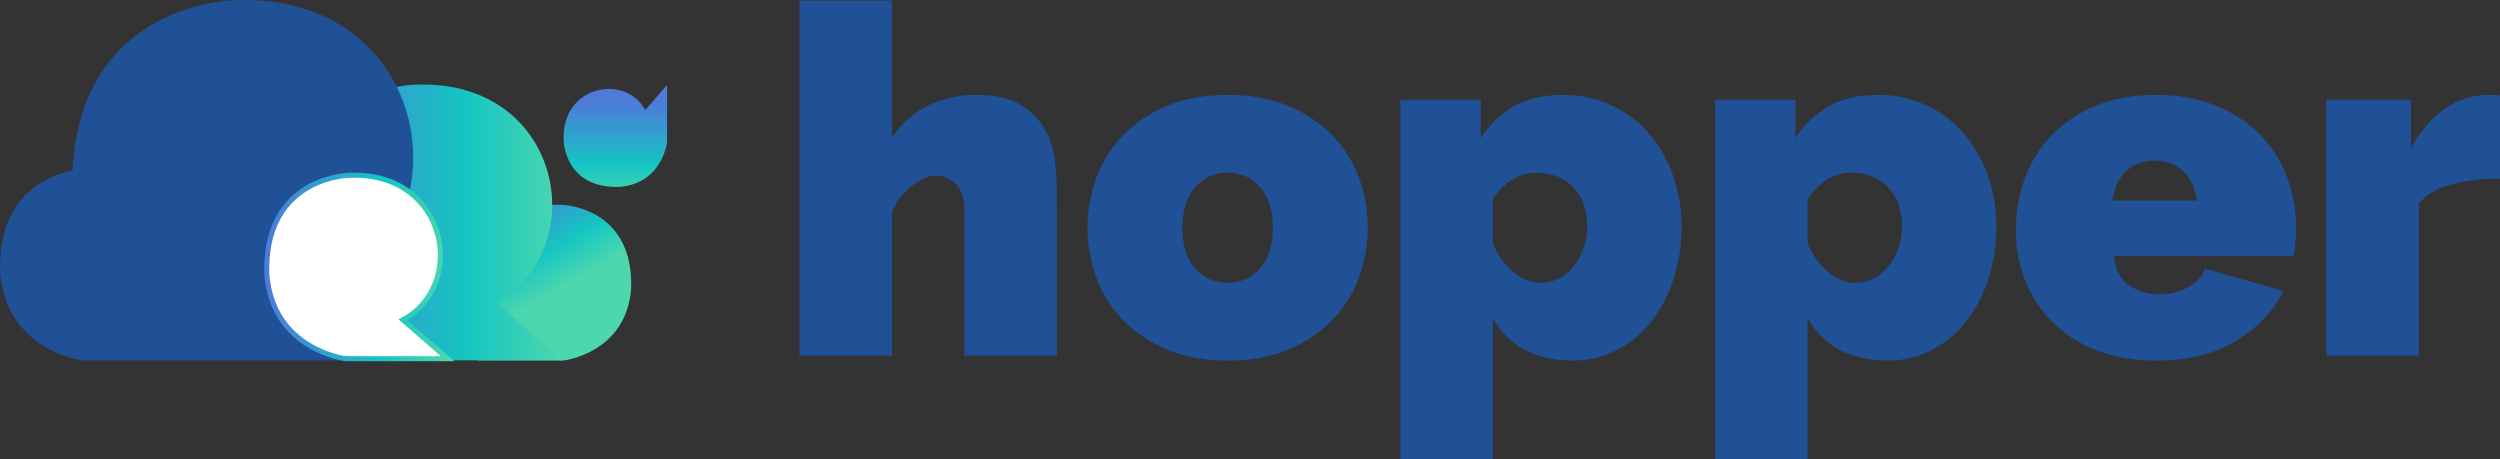 <?xml version="1.0" encoding="UTF-8"?>
<svg id="Layer_2" data-name="Layer 2" xmlns="http://www.w3.org/2000/svg" xmlns:xlink="http://www.w3.org/1999/xlink" viewBox="0 0 992.44 182.34">
  <rect x="0" y="0" width="992.44" height="182.34" fill="#333333" stroke="none"/>
  <defs>
    <style>
      .cls-1 {
        fill: none;
      }

      .cls-2 {
        fill: url(#linear-gradient);
      }

      .cls-3 {
        clip-path: url(#clippath);
      }

      .cls-4 {
        fill: #205096;
      }

      .cls-5 {
        clip-path: url(#clippath-1);
      }

      .cls-6 {
        clip-path: url(#clippath-2);
      }

      .cls-7 {
        fill: #fff;
        stroke: url(#linear-gradient-3);
        stroke-miterlimit: 10;
        stroke-width: 2px;
      }

      .cls-8 {
        fill: url(#linear-gradient-4);
      }

      .cls-9 {
        fill: url(#linear-gradient-2);
      }
    </style>
    <clipPath id="clippath">
      <path class="cls-1" d="m204.72,129.98l-13.86,12.06-1.18,1.02h34.3s24.6-2.95,26.57-28.44c.98-30.4-23.54-33.34-28.34-33.34h-1.23c-31.43,0-37.79,37.1-16.3,48.73"/>
    </clipPath>
    <linearGradient id="linear-gradient" x1="2915.28" y1="2515.97" x2="2915.87" y2="2515.97" gradientTransform="translate(-184837.19 -214344.52) rotate(90) scale(73.55 -73.55)" gradientUnits="userSpaceOnUse">
      <stop offset="0" stop-color="#4e7ad9"/>
      <stop offset=".61" stop-color="#14c5c3"/>
      <stop offset=".97" stop-color="#4cd7ae"/>
      <stop offset="1" stop-color="#4cd7ae"/>
    </linearGradient>
    <clipPath id="clippath-1">
      <path class="cls-1" d="m165.83,33.58c-8.47,0-51.91,5.21-50.18,59.08,3.48,45.17,47.07,50.39,47.07,50.39h60.79l-2.07-1.77-24.56-21.38c38.09-20.6,26.8-86.34-28.87-86.34-.72,0-1.45,0-2.18.03"/>
    </clipPath>
    <linearGradient id="linear-gradient-2" x1="3015.4" y1="2458.81" x2="3015.99" y2="2458.81" gradientTransform="translate(-550918.79 -449234.7) scale(182.74)" xlink:href="#linear-gradient"/>
    <linearGradient id="linear-gradient-3" x1="104.89" y1="10941.56" x2="180.38" y2="10941.56" gradientTransform="translate(0 11047.53) scale(1 -1)" xlink:href="#linear-gradient"/>
    <clipPath id="clippath-2">
      <path class="cls-1" d="m264.17,34.46l-8.02,9.22c-7.83-14.48-33.06-9.95-32.41,11.66,0,3.18,1.95,19.48,22.18,18.84,16.96-1.3,18.89-17.67,18.89-17.67v-22.81l-.64.77Z"/>
    </clipPath>
    <linearGradient id="linear-gradient-4" x1="2917.34" y1="2554.9" x2="2917.93" y2="2554.9" gradientTransform="translate(175561.31 -200147.68) rotate(90) scale(68.62)" xlink:href="#linear-gradient"/>
  </defs>
  <g id="Layer_1-2" data-name="Layer 1">
    <g>
      <g class="cls-3">
        <rect class="cls-2" x="173.32" y="68.81" width="90.38" height="87.98" transform="translate(-27.15 123.88) rotate(-29.89)"/>
      </g>
      <g class="cls-5">
        <rect class="cls-9" x="113.92" y="33.55" width="121.05" height="109.5"/>
      </g>
      <path class="cls-4" d="m169.63,143.06H32.73S2.45,139.43.04,108.05c-.96-29.84,18.04-38.18,28.75-40.34C31.69,6.21,83.73.04,94.28.04c75.21-2.27,90.98,85.5,40.57,112.77l32.08,27.91,2.7,2.33Z"/>
      <path class="cls-7" d="m177.68,142.39l-1.38-1.18-16.34-14.23c25.67-13.88,17.63-58.57-20.66-57.41-5.63,0-34.53,3.47-33.38,39.3,2.31,30.06,31.29,33.52,31.29,33.52h40.46Z"/>
      <g class="cls-6">
        <rect class="cls-8" x="223.09" y="29.2" width="41.75" height="45.64"/>
      </g>
      <path class="cls-4" d="m419.56,141.2h-36.7v-57.17c0-5.02-1.13-8.66-3.38-10.91-2.21-2.25-5.25-3.48-8.4-3.41-1.43.08-2.84.44-4.13,1.06-1.72.77-3.33,1.75-4.82,2.9-3.54,2.75-6.3,6.38-8.02,10.52v56.98h-36.72V.2h36.69v54.47c3.47-5.42,8.34-9.79,14.1-12.65,6.06-2.96,12.74-4.45,19.48-4.35,7.08,0,12.75,1.22,17,3.67,3.96,2.17,7.29,5.33,9.66,9.17,2.18,3.65,3.62,7.68,4.25,11.88.62,3.96.94,7.96.96,11.97l.02,66.83Z"/>
      <path class="cls-4" d="m487.35,143.13c-9.15,0-17.16-1.45-24.05-4.35-6.52-2.65-12.43-6.59-17.38-11.59-4.68-4.79-8.31-10.52-10.63-16.8-4.77-12.9-4.77-27.08,0-39.98,2.32-6.29,5.94-12.01,10.63-16.81,4.95-5,10.86-8.94,17.38-11.58,6.88-2.9,14.9-4.35,24.05-4.35s16.99,1.45,23.95,4.35c6.55,2.63,12.5,6.57,17.48,11.58,4.68,4.8,8.3,10.52,10.63,16.81,4.76,12.9,4.76,27.08,0,39.98-2.33,6.28-5.95,12.01-10.63,16.8-4.98,5.02-10.93,8.96-17.48,11.6-6.95,2.9-14.93,4.35-23.95,4.35m-17.96-52.72c0,6.83,1.67,12.17,5.02,16.03,3.35,3.86,7.66,5.79,12.94,5.78,5.28,0,9.59-1.93,12.94-5.79s5.02-9.2,5.02-16.03c0-6.83-1.67-12.17-5.02-16.04-3.35-3.87-7.66-5.8-12.94-5.79-5.28,0-9.59,1.93-12.94,5.79s-5.02,9.21-5.02,16.04"/>
      <path class="cls-4" d="m624.28,143.13c-7.33,0-13.71-1.45-19.12-4.35-5.36-2.85-9.74-7.26-12.55-12.65v56.21h-36.7V39.6h31.88v15.26c3.33-5.27,7.91-9.65,13.33-12.75,5.28-2.96,11.77-4.44,19.48-4.44,6.46-.05,12.85,1.3,18.73,3.96,5.67,2.55,10.74,6.27,14.87,10.92,4.26,4.88,7.57,10.51,9.75,16.61,2.42,6.68,3.64,13.75,3.58,20.86.06,7.18-1.05,14.33-3.29,21.15-1.99,6.13-5.06,11.85-9.07,16.9-3.72,4.65-8.4,8.44-13.72,11.11-5.34,2.65-11.23,4-17.19,3.96m-12.74-30.9c2.58.03,5.14-.57,7.44-1.74,2.26-1.17,4.24-2.82,5.79-4.83,1.66-2.16,2.97-4.57,3.87-7.15.98-2.79,1.47-5.73,1.45-8.69,0-6.44-1.83-11.59-5.5-15.45-3.67-3.87-8.53-5.8-14.58-5.79-6.83,0-12.62,3.48-17.38,10.43v17.57c1.67,4.34,4.39,8.19,7.92,11.22,3.46,2.95,7.13,4.43,11.01,4.43"/>
      <path class="cls-4" d="m749.25,143.13c-7.34,0-13.71-1.45-19.12-4.35-5.36-2.85-9.74-7.26-12.55-12.65v56.21h-36.7V39.6h31.88v15.26c3.33-5.27,7.91-9.65,13.33-12.75,5.28-2.96,11.77-4.44,19.48-4.44,6.46-.05,12.85,1.3,18.73,3.96,5.67,2.55,10.74,6.27,14.88,10.92,4.26,4.88,7.56,10.51,9.75,16.61,2.42,6.69,3.62,13.75,3.54,20.86.07,7.18-1.04,14.32-3.28,21.15-1.99,6.13-5.07,11.85-9.08,16.9-3.72,4.65-8.39,8.44-13.71,11.11-5.34,2.65-11.23,4-17.19,3.96m-12.71-30.9c2.58.03,5.13-.57,7.43-1.74,2.26-1.17,4.24-2.82,5.8-4.83,3.48-4.54,5.35-10.12,5.31-15.84,0-6.44-1.83-11.59-5.5-15.45-3.67-3.87-8.53-5.8-14.58-5.79-6.83,0-12.62,3.48-17.38,10.43v17.57c1.67,4.34,4.39,8.19,7.92,11.22,3.48,2.96,7.15,4.44,11.01,4.44"/>
      <path class="cls-4" d="m855.86,143.13c-8.89,0-16.81-1.38-23.76-4.13-6.55-2.51-12.5-6.36-17.48-11.3-4.65-4.69-8.3-10.27-10.72-16.42-2.45-6.2-3.69-12.82-3.67-19.48-.05-7.11,1.15-14.17,3.54-20.86,2.29-6.41,5.91-12.27,10.63-17.19,4.94-5.07,10.88-9.06,17.44-11.72,6.88-2.9,14.9-4.35,24.04-4.35s16.99,1.45,23.95,4.35c6.55,2.63,12.5,6.58,17.48,11.58,4.68,4.8,8.3,10.52,10.63,16.81,2.39,6.39,3.6,13.17,3.57,19.99,0,1.93-.09,3.89-.28,5.9s-.42,3.77-.68,5.31h-71.3c.39,5.41,2.39,9.3,5.99,11.68,3.49,2.35,7.6,3.6,11.81,3.57,3.93.02,7.8-.91,11.3-2.7,3.54-1.8,5.89-4.31,7.05-7.53l31.1,8.89c-4.12,8.11-10.46,14.74-19.02,19.9s-19.09,7.73-31.58,7.72m16.22-63.54c-.65-4.89-2.45-8.76-5.41-11.59-2.96-2.83-6.76-4.25-11.39-4.25s-8.43,1.42-11.39,4.25-4.76,6.7-5.41,11.59h33.61Z"/>
      <path class="cls-4" d="m992.44,70.89c-6.51-.07-13,.71-19.31,2.32-5.79,1.55-10.1,4.12-12.94,7.73v60.26h-36.7V39.6h33.61v19.31c3.6-6.83,8.08-12.07,13.43-15.74,5.05-3.58,11.09-5.5,17.28-5.5,1.55-.05,3.1.02,4.63.19v33.03Z"/>
    </g>
  </g>
</svg>